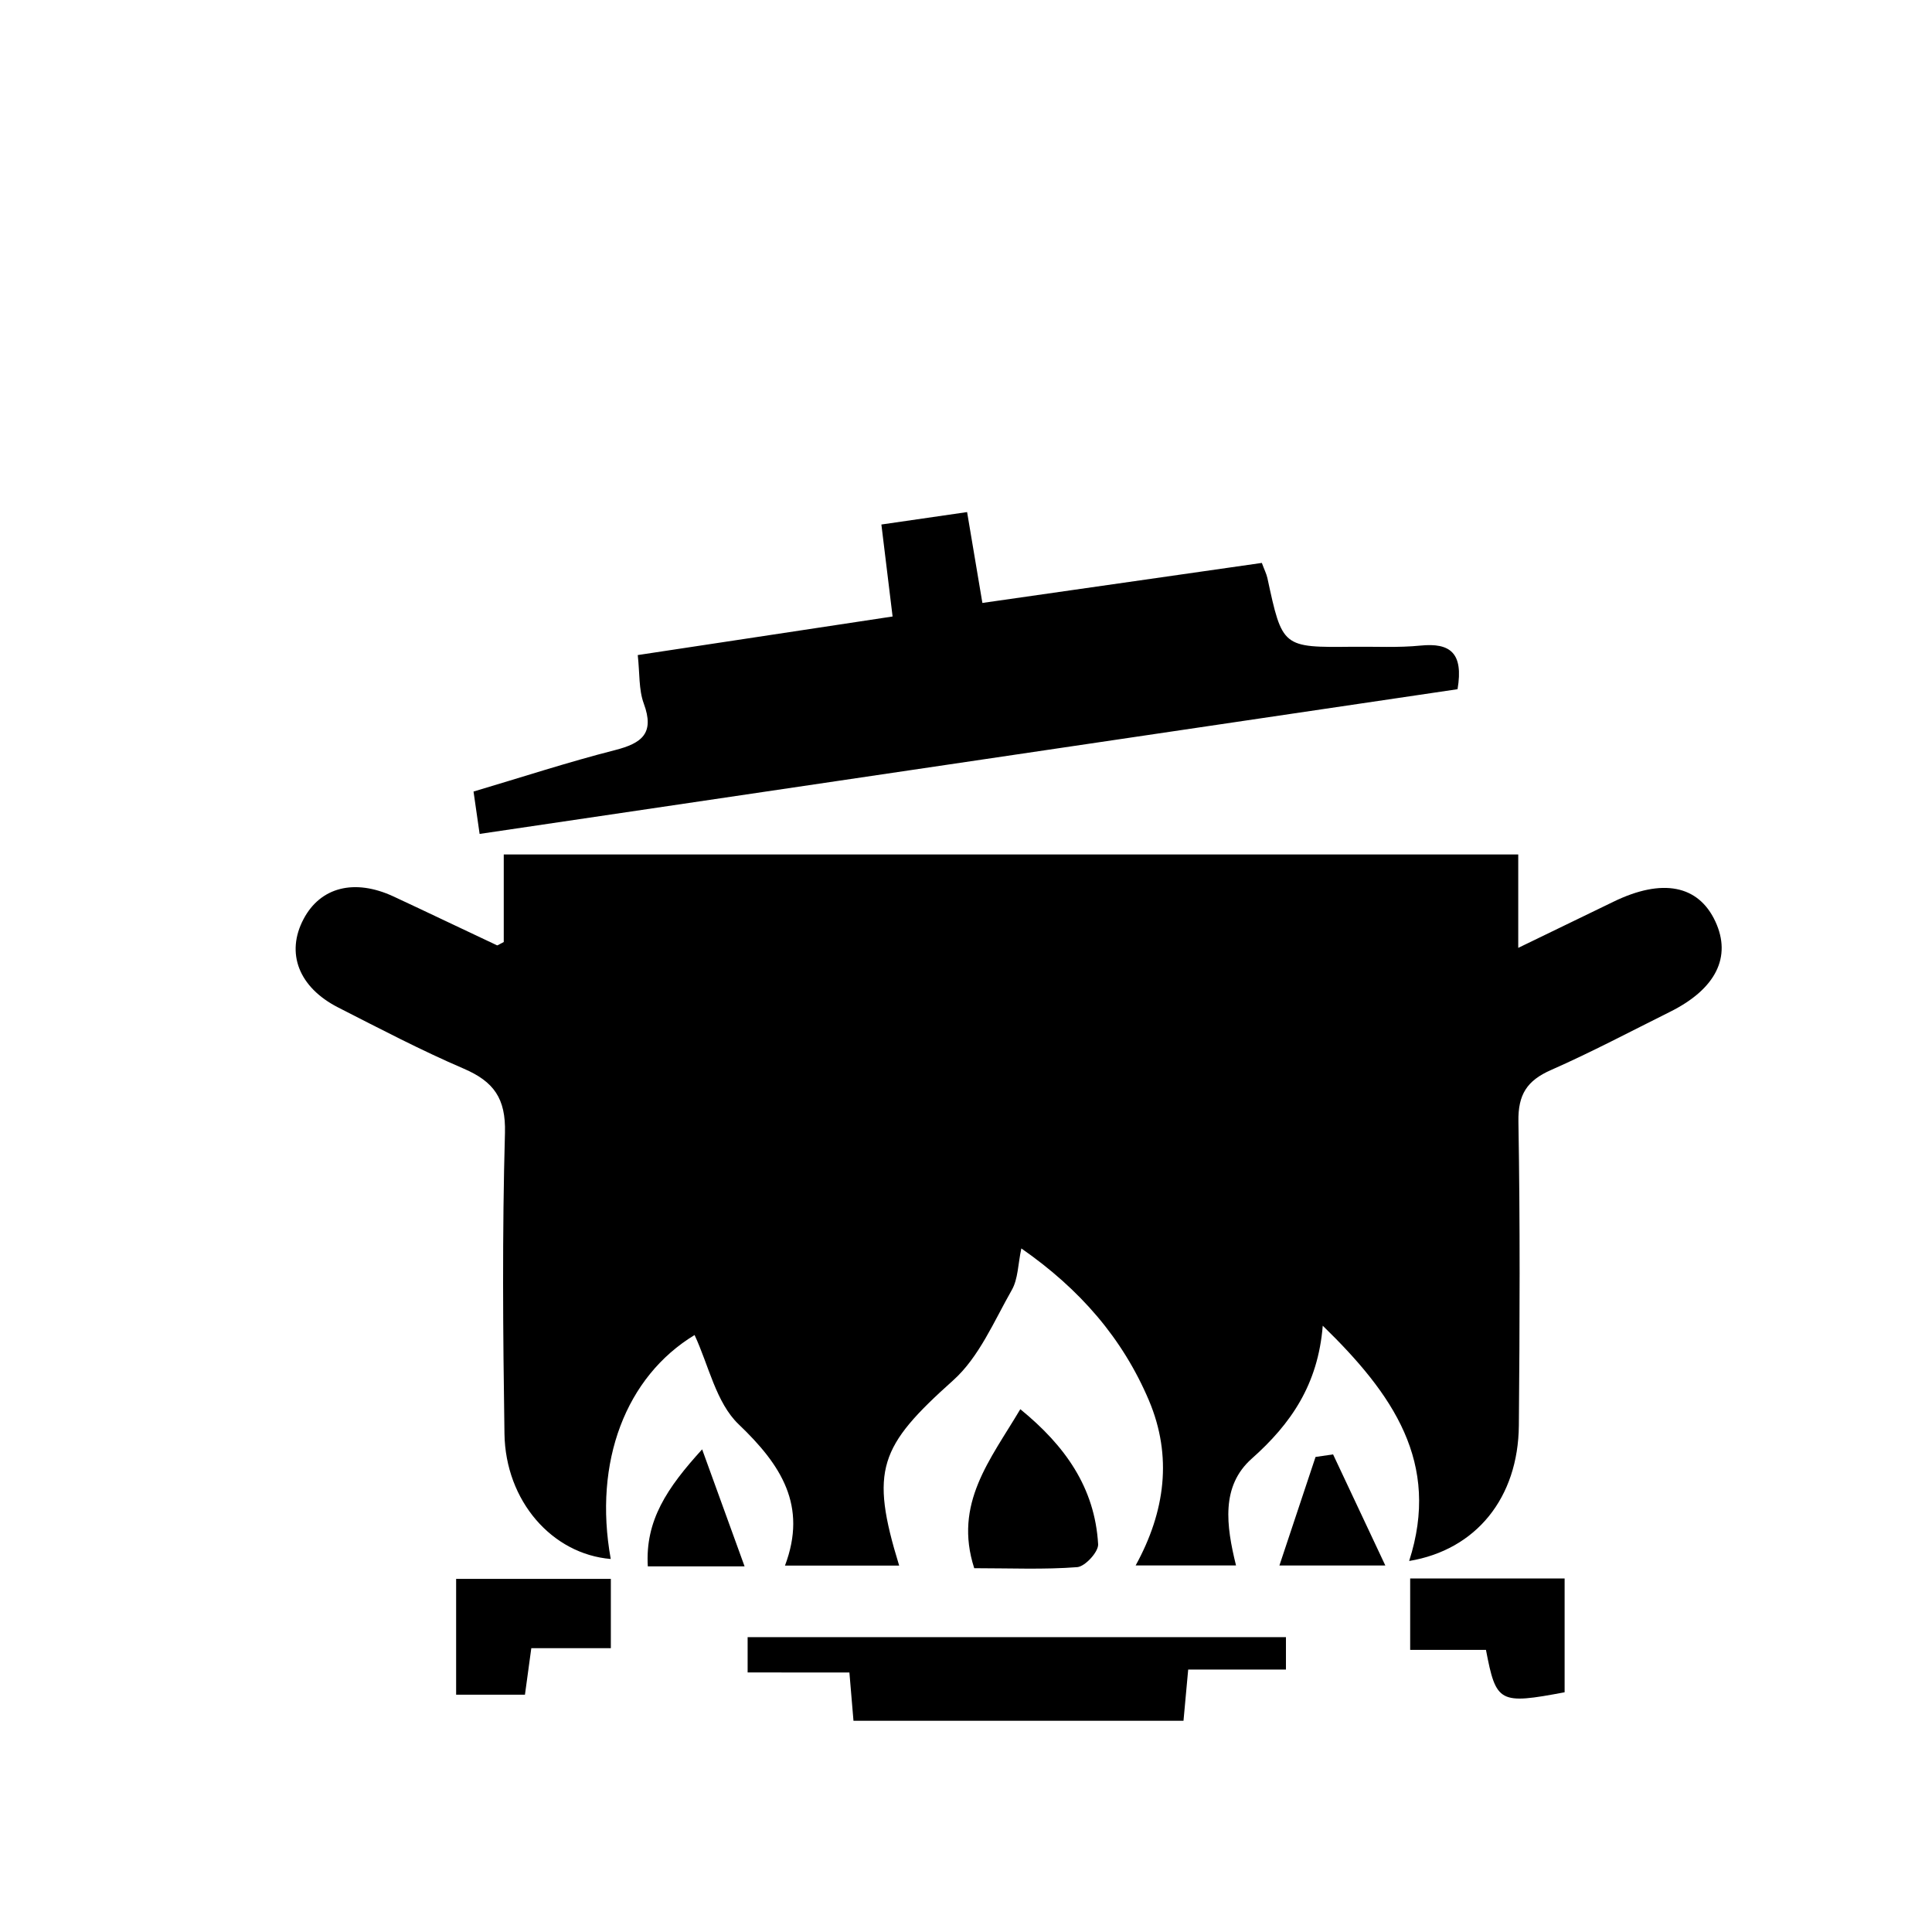 <?xml version="1.0" encoding="UTF-8"?>
<!-- Uploaded to: SVG Repo, www.svgrepo.com, Generator: SVG Repo Mixer Tools -->
<svg fill="#000000" width="800px" height="800px" version="1.1" viewBox="144 144 512 512" xmlns="http://www.w3.org/2000/svg">
 <g fill-rule="evenodd">
  <path d="m277.5 393.65v-23.215h268.85v24.762c9.551-4.625 17.402-8.418 25.246-12.234 12.906-6.277 22.5-4.43 26.992 5.238 4.367 9.395 0.133 17.898-12.004 23.938-10.48 5.219-20.859 10.715-31.547 15.426-6.359 2.797-8.758 6.481-8.641 13.637 0.457 26.844 0.352 53.695 0.117 80.555-0.168 19.18-11.316 32.969-29.074 35.922 8.398-26.043-4.297-44.254-22.898-62.352-1.25 15.613-8.445 26.016-18.812 35.227-8.207 7.285-6.785 17.707-4.172 28.305h-26.598c7.836-14.258 9.785-28.93 3.512-43.746-6.961-16.398-18.219-29.422-33.805-40.266-0.898 4.156-0.848 8.082-2.535 11.027-4.719 8.297-8.688 17.816-15.551 23.949-19.523 17.488-22.113 23.664-14.293 49.07h-30.258c5.984-15.891-1.012-26.676-12.27-37.43-6.004-5.723-7.961-15.695-11.688-23.664-18.168 11-26.879 33.539-22.219 59.348-15.516-1.293-27.906-15.352-28.164-33.215-0.398-26.57-0.613-53.16 0.133-79.719 0.246-9.133-2.977-13.586-10.918-17.004-11.324-4.863-22.273-10.605-33.273-16.211-10.5-5.356-13.941-14.449-9.184-23.434 4.473-8.48 13.492-10.785 23.832-5.992 9.16 4.262 18.273 8.652 27.414 12.938 0.168 0.105 0.547-0.238 1.809-0.859z"/>
  <path d="m377.58 283c7.723-1.117 14.812-2.141 22.711-3.293 1.355 8.016 2.578 15.352 4.051 24.078 24.762-3.559 49.273-7.062 74.059-10.605 0.645 1.77 1.211 2.848 1.473 4.016 3.965 18.402 3.953 18.402 22.562 18.203 6.004-0.07 12.07 0.281 18.035-0.316 7.82-0.777 11.426 1.918 9.793 11.562-85.645 12.672-171.79 25.422-259.16 38.352-0.562-3.91-1.023-7.144-1.613-11.23 12.785-3.789 25.035-7.805 37.512-10.984 7.113-1.824 10.523-4.438 7.609-12.328-1.367-3.707-1.059-8.031-1.602-12.855 22.535-3.414 44.621-6.758 67.535-10.223-1.012-8.316-1.941-15.969-2.969-24.375z"/>
  <path d="m342.13 587.22v-9.359h142.66v8.586h-25.906c-0.449 4.863-0.812 8.805-1.246 13.574h-87.457c-0.328-3.856-0.66-7.828-1.082-12.797-8.594-0.004-17.242-0.004-26.973-0.004z"/>
  <path d="m402.18 559.59c-5.523-17.113 4.227-28.676 12.211-42.137 11.82 9.633 19.754 20.73 20.625 35.789 0.117 2-3.449 5.898-5.535 6.066-8.785 0.68-17.656 0.281-27.301 0.281z"/>
  <path d="m558.64 592.47c-17.32 3.258-18.156 2.828-20.844-11.23h-20.086v-18.934h40.93v30.164z"/>
  <path d="m305.88 562.42v18.367h-21.078c-0.625 4.543-1.109 8.148-1.684 12.328h-18.238v-30.695h41z"/>
  <path d="m341.32 559.1h-25.645c-0.711-12.152 5.062-20.746 14.398-31.008 3.887 10.723 7.203 19.883 11.246 31.008z"/>
  <path d="m497.28 529.43c4.309 9.184 8.641 18.367 13.844 29.438h-28.066c3.465-10.418 6.523-19.594 9.574-28.762 1.535-0.227 3.094-0.449 4.648-0.676z"/>
 </g>
</svg>
